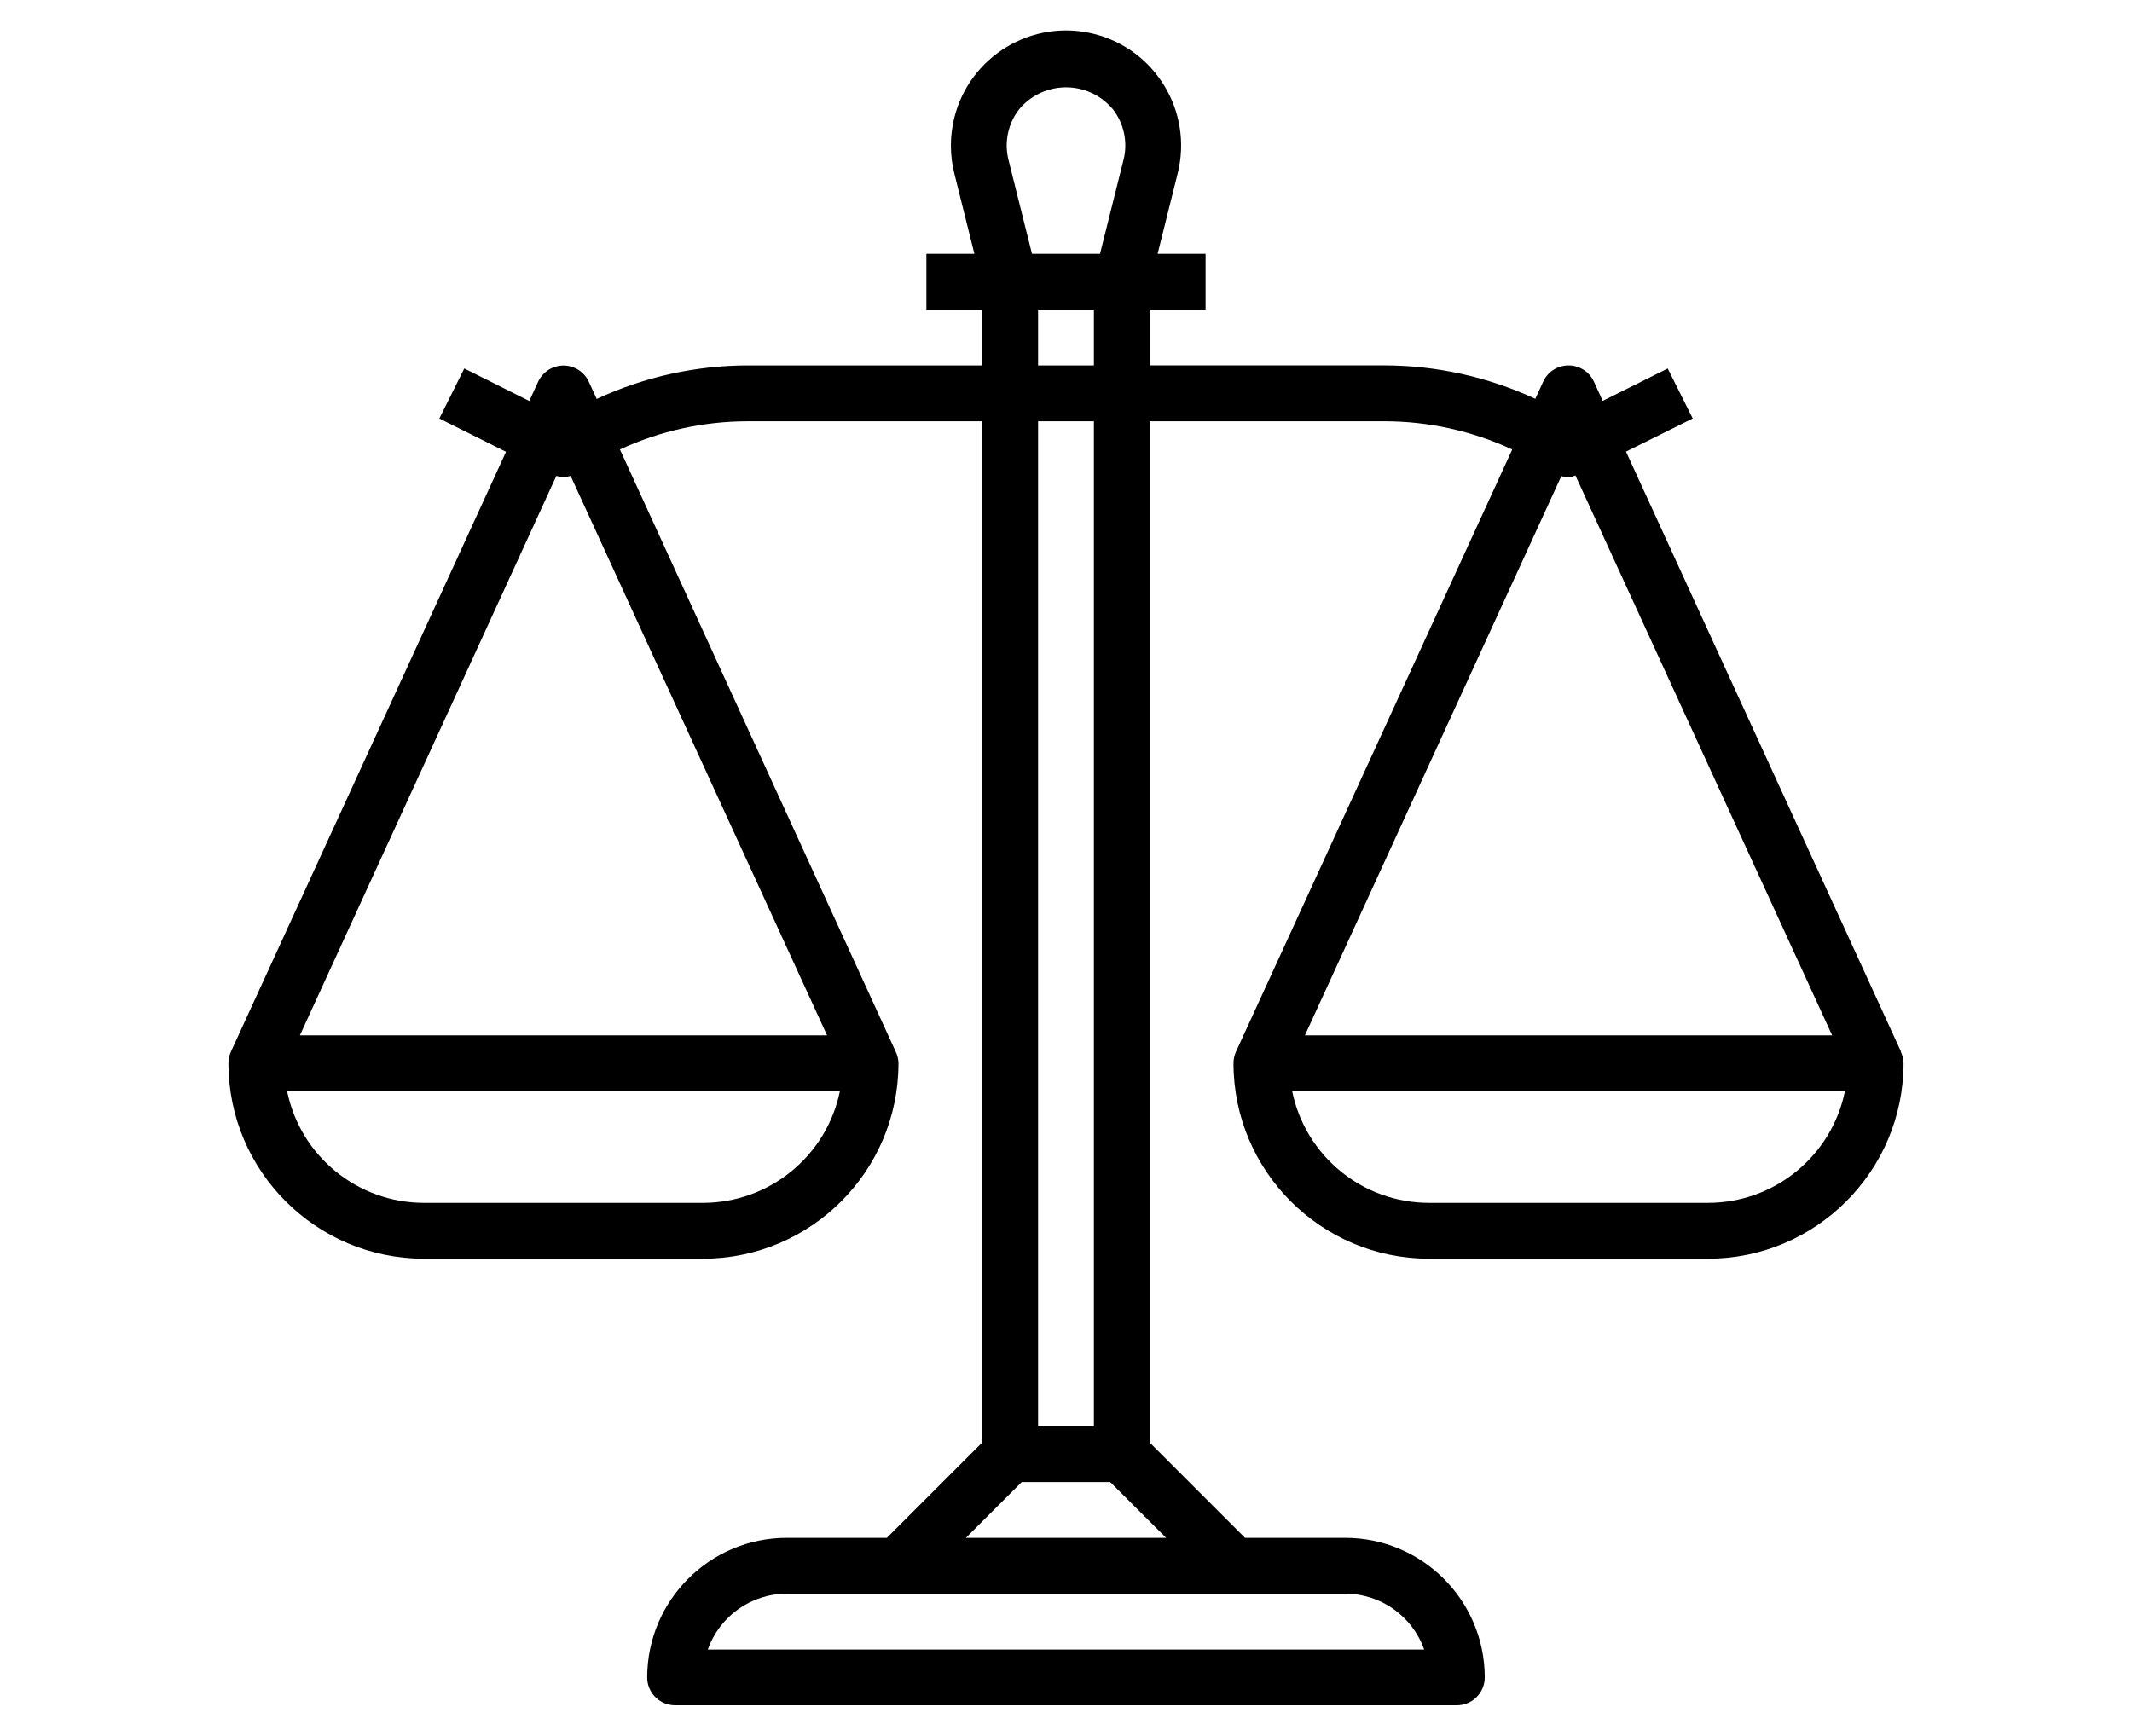 <?xml version="1.0" encoding="utf-8"?>
<!-- Generator: Adobe Illustrator 15.0.0, SVG Export Plug-In . SVG Version: 6.00 Build 0)  -->
<!DOCTYPE svg PUBLIC "-//W3C//DTD SVG 1.1//EN" "http://www.w3.org/Graphics/SVG/1.1/DTD/svg11.dtd">
<svg version="1.1" id="Layer_1" xmlns="http://www.w3.org/2000/svg" xmlns:xlink="http://www.w3.org/1999/xlink" x="0px" y="0px"
	 width="70px" height="57px" viewBox="0 0 70 57" enable-background="new 0 0 70 57" xml:space="preserve">
<g>
	<g>
		<path d="M62.409,34.537l0.007-0.002l-9.03-19.704l2.191-1.089l-0.821-1.641l-2.134,1.064l-0.289-0.631
			c-0.21-0.461-0.755-0.66-1.215-0.451c-0.201,0.091-0.361,0.252-0.451,0.451l-0.258,0.563c-1.555-0.721-3.247-1.095-4.958-1.098
			H37.75v-1.832h1.833V8.334h-1.575l0.658-2.637c0.507-2.025-0.726-4.078-2.75-4.584c-2.023-0.506-4.077,0.727-4.583,2.752
			c-0.15,0.602-0.15,1.229,0,1.83l0.659,2.639h-1.576v1.834h1.834V12h-7.695c-1.715,0.003-3.407,0.377-4.964,1.101l-0.258-0.563
			c-0.21-0.461-0.754-0.66-1.215-0.451c-0.198,0.092-0.359,0.252-0.451,0.451l-0.289,0.631L15.244,12.1l-0.819,1.643l2.189,1.094
			L7.583,34.535C7.528,34.654,7.5,34.785,7.5,34.918c0.005,3.541,2.875,6.412,6.417,6.416h9.166
			c3.543-0.004,6.413-2.875,6.417-6.416c-0.003-0.133-0.033-0.262-0.091-0.381L20.354,14.76c1.315-0.609,2.75-0.926,4.2-0.926h7.695
			V47.37l-3.13,3.13h-3.287c-2.529,0.002-4.579,2.053-4.583,4.584c0,0.506,0.41,0.916,0.916,0.916h25.667
			c0.506,0,0.917-0.41,0.917-0.916c-0.003-2.531-2.054-4.582-4.584-4.584h-3.287l-3.129-3.13V13.834h7.701
			c1.451,0,2.883,0.316,4.201,0.927l-9.069,19.774c-0.055,0.119-0.083,0.25-0.083,0.383c0.005,3.541,2.874,6.412,6.416,6.416h9.167
			c3.543-0.004,6.412-2.875,6.417-6.416C62.497,34.785,62.466,34.656,62.409,34.537z M23.083,39.5h-9.166
			c-2.178-0.002-4.054-1.533-4.49-3.666h18.149C27.137,37.967,25.26,39.498,23.083,39.5z M27.155,34H9.846l8.42-18.37
			c0.154,0.042,0.315,0.042,0.47,0L27.155,34z M33.467,3.582c0.714-0.847,1.979-0.955,2.827-0.241
			c0.086,0.073,0.167,0.154,0.241,0.241c0.369,0.472,0.501,1.088,0.353,1.67l-0.771,3.082h-2.234l-0.771-3.082
			C32.966,4.67,33.096,4.054,33.467,3.582z M34.083,12v-1.832h1.833V12H34.083z M35.916,13.834v33h-1.833v-33H35.916z
			 M44.166,52.334c1.165,0,2.204,0.734,2.593,1.834H23.24c0.39-1.1,1.428-1.834,2.593-1.834H44.166z M38.287,50.5h-6.574
			l1.833-1.832h2.907L38.287,50.5z M51.264,15.633c0.15,0.053,0.317,0.046,0.462-0.02L60.155,34H42.844L51.264,15.633z M56.083,39.5
			h-9.167c-2.177-0.002-4.053-1.533-4.49-3.666h18.149C60.137,37.967,58.26,39.498,56.083,39.5z"/>
	</g>
</g>
</svg>
